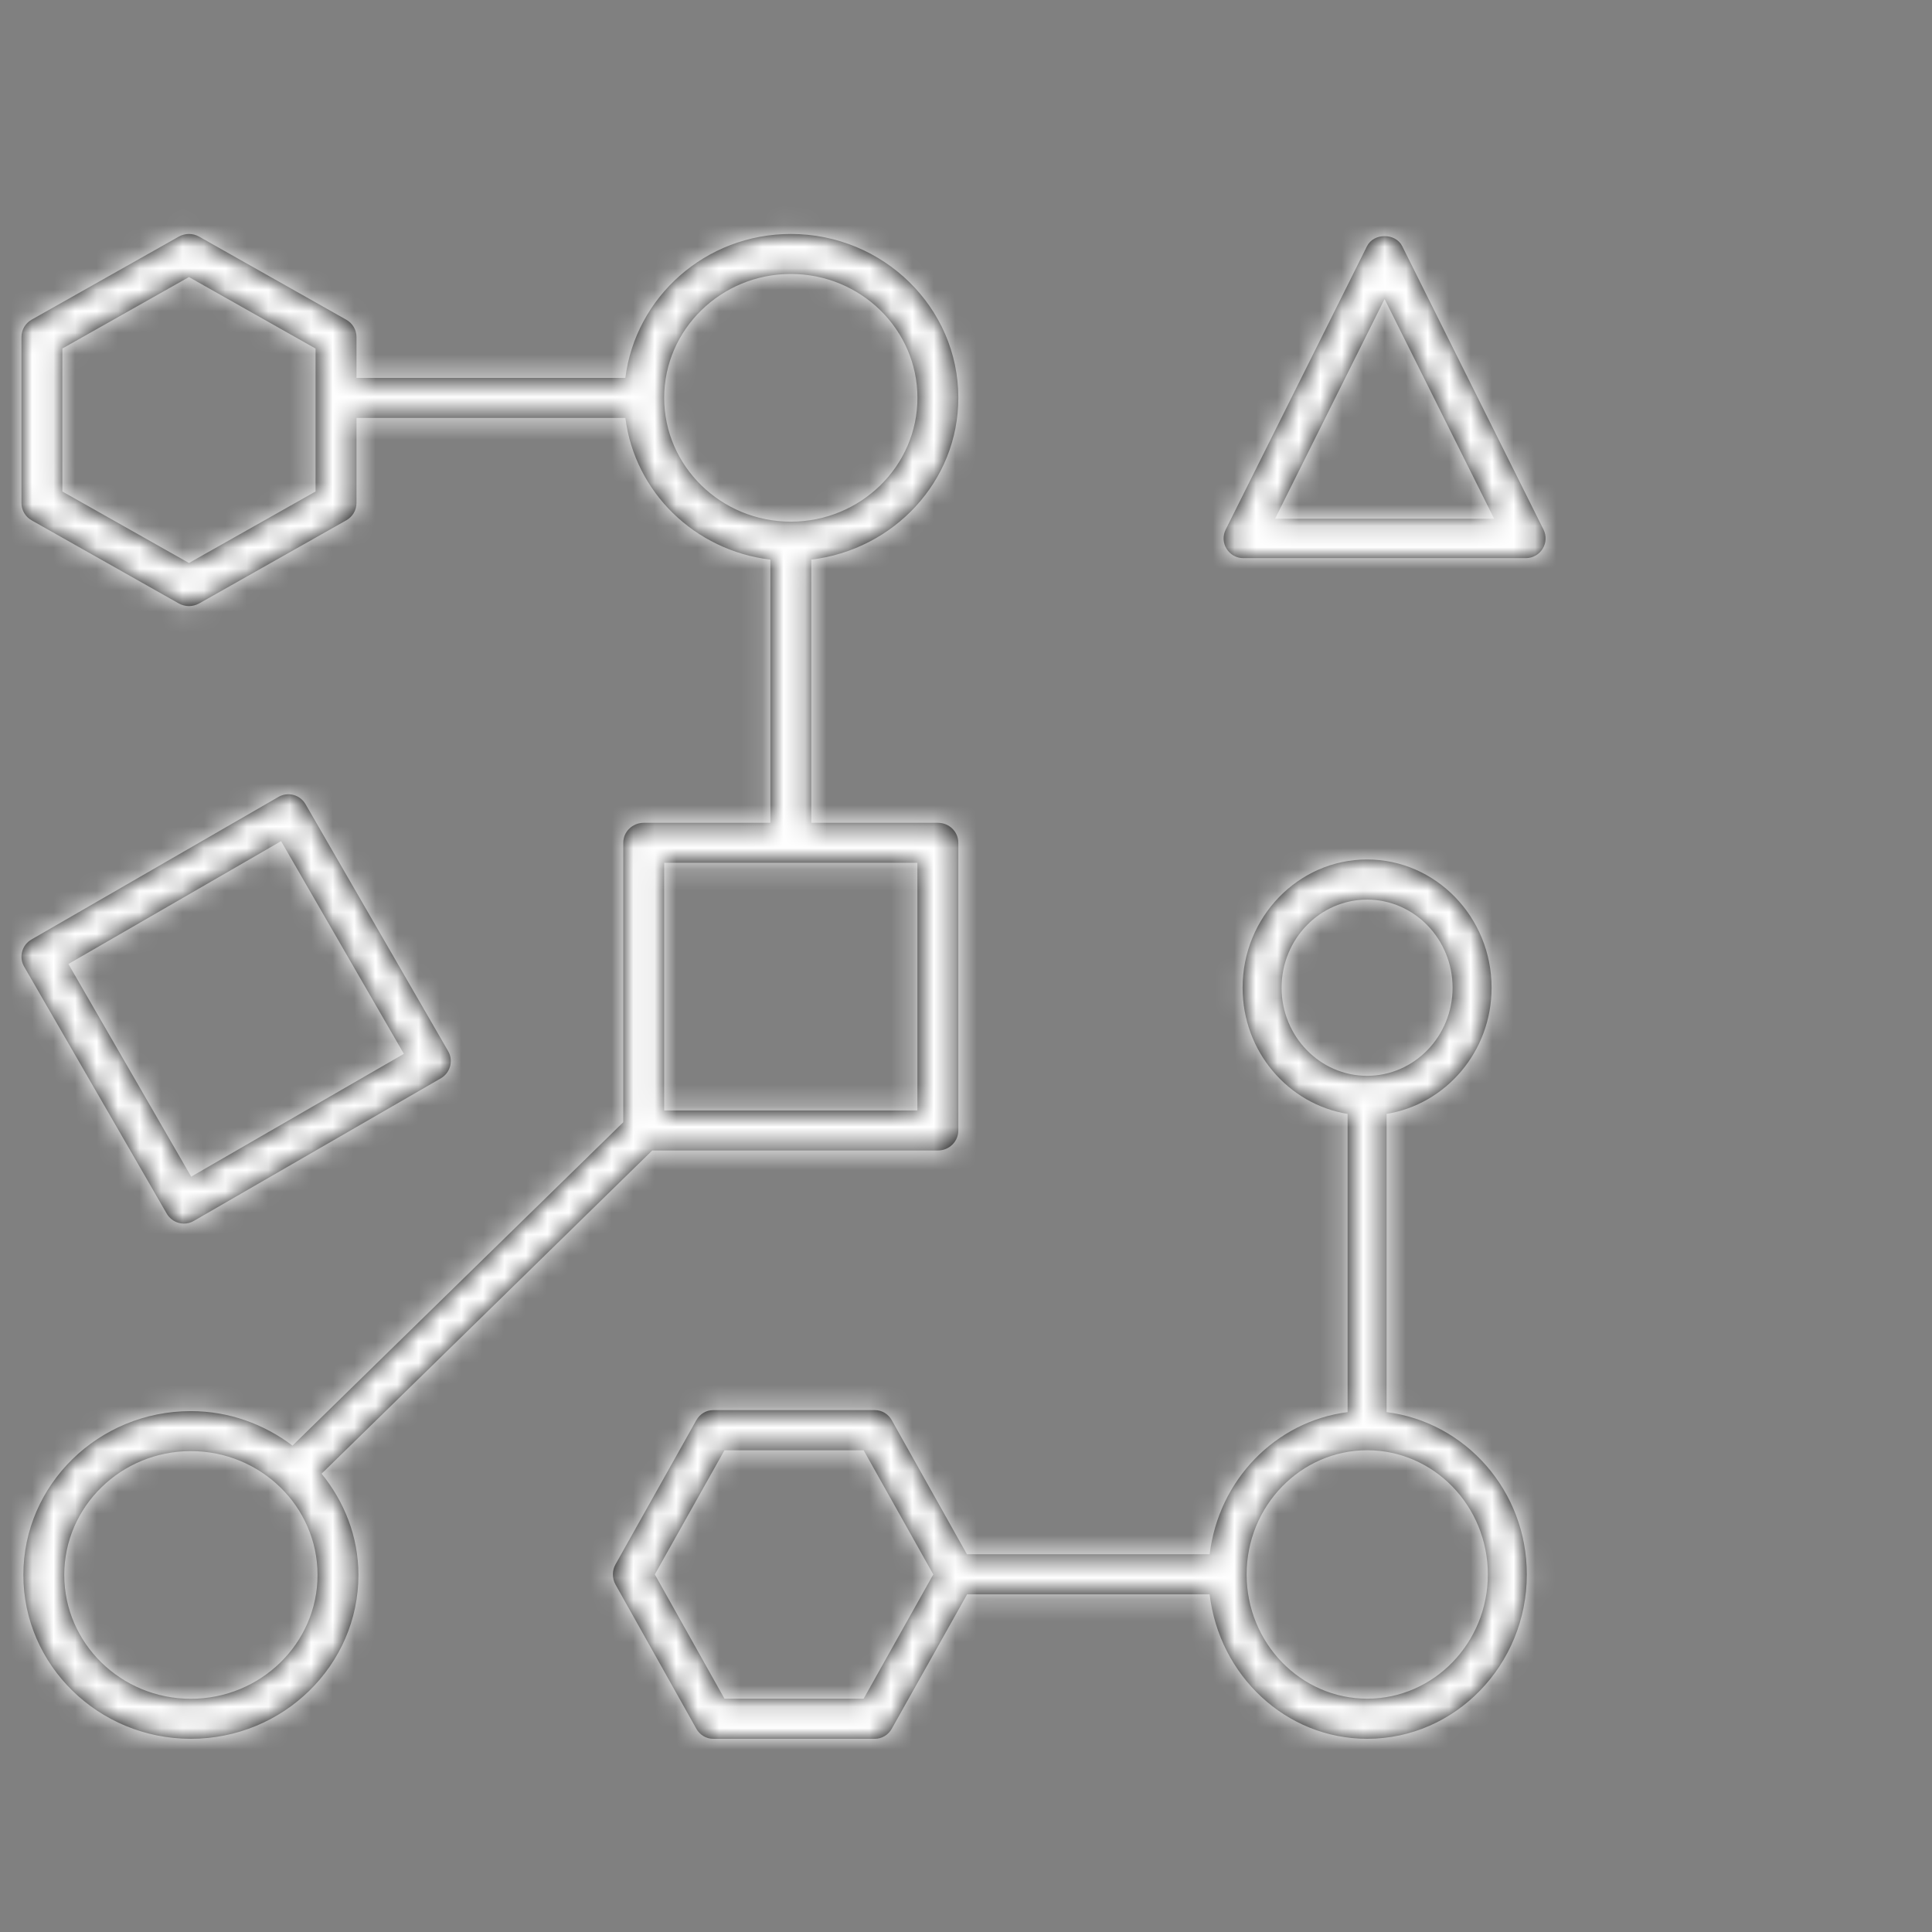 <?xml version="1.0" encoding="UTF-8"?>
<svg width="90px" height="90px" viewBox="0 0 90 90" version="1.1" xmlns="http://www.w3.org/2000/svg" xmlns:xlink="http://www.w3.org/1999/xlink">
    <rect x="0" y="0" width="90" height="90" fill="#808080" stroke="none"/>
    <!-- Generator: Sketch 53.2 (72643) - https://sketchapp.com -->
    <title>AI_white</title>
    <desc>Created with Sketch.</desc>
    <defs>
        <path d="M72.691,79.131 C69.592,79.131 67.073,76.535 67.073,73.343 C67.073,70.154 69.592,67.558 72.691,67.558 C75.79,67.558 78.31,70.154 78.31,73.343 C78.31,76.535 75.79,79.131 72.691,79.131 L72.691,79.131 Z M49.232,79.131 L42.748,79.131 L39.504,73.343 L42.748,67.56 L49.232,67.56 L52.476,73.343 L49.232,79.131 Z M68.701,46.011 C68.701,43.75 70.487,41.907 72.684,41.907 C74.882,41.907 76.667,43.75 76.667,46.011 C76.667,48.275 74.882,50.116 72.684,50.116 C70.487,50.116 68.701,48.275 68.701,46.011 L68.701,46.011 Z M73.592,65.782 C77.263,66.246 80.125,69.442 80.125,73.343 C80.125,77.564 76.789,81 72.691,81 C68.9,81 65.799,78.052 65.349,74.271 L54.051,74.271 L50.542,80.531 C50.381,80.82 50.081,81 49.756,81 L42.224,81 C41.899,81 41.599,80.82 41.438,80.531 L37.671,73.812 C37.51,73.522 37.51,73.166 37.671,72.877 L41.438,66.158 C41.599,65.868 41.899,65.689 42.224,65.689 L49.756,65.689 C50.081,65.689 50.381,65.868 50.542,66.158 L54.043,72.403 L65.351,72.403 C65.77,68.941 68.416,66.216 71.777,65.782 L71.777,51.89 C69.011,51.439 66.885,48.985 66.885,46.011 C66.885,42.719 69.487,40.038 72.684,40.038 C75.882,40.038 78.484,42.719 78.484,46.011 C78.484,48.985 76.357,51.439 73.592,51.89 L73.592,65.782 Z M39.383,53.594 L23.981,68.65 C25.039,69.954 25.697,71.578 25.697,73.366 C25.697,77.574 22.197,81 17.891,81 C13.588,81 10.088,77.574 10.088,73.366 C10.088,69.158 13.588,65.735 17.891,65.735 C19.68,65.735 21.31,66.35 22.626,67.342 L38.034,52.277 L38.034,39.26 C38.034,38.746 38.463,38.329 38.989,38.329 L44.887,38.329 L44.887,26.069 C41.354,25.643 38.571,22.924 38.133,19.468 L25.607,19.468 L25.607,23.434 C25.607,23.767 25.424,24.075 25.129,24.24 L18.281,28.109 C18.131,28.191 17.968,28.234 17.803,28.234 C17.638,28.234 17.475,28.191 17.326,28.109 L10.475,24.24 C10.18,24.075 10,23.767 10,23.434 L10,15.697 C10,15.363 10.182,15.056 10.475,14.89 L17.326,11.024 C17.621,10.858 17.984,10.858 18.278,11.024 L25.129,14.892 C25.424,15.058 25.607,15.365 25.607,15.699 L25.607,17.605 L38.131,17.605 C38.606,13.836 41.862,10.899 45.84,10.899 C50.143,10.899 53.643,14.322 53.643,18.532 C53.643,22.42 50.643,25.605 46.793,26.069 L46.793,38.329 L52.691,38.329 C53.219,38.329 53.643,38.746 53.643,39.26 L53.643,52.662 C53.643,53.176 53.219,53.594 52.691,53.594 L39.383,53.594 Z M17.891,79.136 C21.145,79.136 23.792,76.548 23.792,73.366 C23.792,70.186 21.145,67.598 17.891,67.598 C14.637,67.598 11.993,70.186 11.993,73.366 C11.993,76.548 14.637,79.136 17.891,79.136 Z M39.94,51.73 L51.736,51.73 L51.736,40.192 L39.94,40.192 L39.94,51.73 Z M39.94,18.532 C39.94,21.712 42.588,24.301 45.84,24.301 C49.094,24.301 51.738,21.712 51.738,18.532 C51.738,15.35 49.094,12.762 45.84,12.762 C42.588,12.762 39.94,15.35 39.94,18.532 Z M17.803,26.226 L23.701,22.896 L23.701,18.539 L23.701,18.537 L23.701,18.535 L23.701,16.237 L17.803,12.906 L11.905,16.235 L11.905,22.896 L17.803,26.226 Z M17.33,56.968 C17.093,56.904 16.89,56.748 16.767,56.537 L10.123,45.028 C9.869,44.586 10.021,44.023 10.462,43.767 L21.97,37.124 C22.412,36.87 22.977,37.019 23.233,37.461 L29.877,48.968 C30.131,49.41 29.979,49.975 29.538,50.231 L18.03,56.874 C17.889,56.957 17.729,57 17.567,57 C17.488,57 17.407,56.989 17.33,56.968 Z M22.094,39.184 L12.186,44.906 L17.906,54.813 L27.814,49.092 L22.094,39.184 Z M66.916,26 C66.598,26 66.305,25.835 66.137,25.563 C65.968,25.294 65.956,24.955 66.097,24.671 L72.681,11.466 C72.992,10.845 74.009,10.845 74.32,11.466 L80.903,24.671 C81.045,24.955 81.03,25.294 80.863,25.563 C80.696,25.835 80.402,26 80.083,26 L66.916,26 Z M73.499,13.929 L68.398,24.164 L78.603,24.164 L73.499,13.929 Z" id="path-1"></path>
    </defs>
    <g id="AI_white" stroke="none" stroke-width="1" fill="none" fill-rule="evenodd">
        <g id="IT/AI" transform="translate(-9, 0)">
            <mask id="mask-2" fill="white">
                <use xlink:href="#path-1"></use>
            </mask>
            <use id="Combined-Shape" fill="#000000" fill-rule="evenodd" xlink:href="#path-1"></use>
            <g id="color/white" mask="url(#mask-2)" fill="#FFFFFF" fill-rule="evenodd">
                <rect id="Rectangle" x="0" y="0" width="90" height="90"></rect>
            </g>
        </g>
    </g>
</svg>